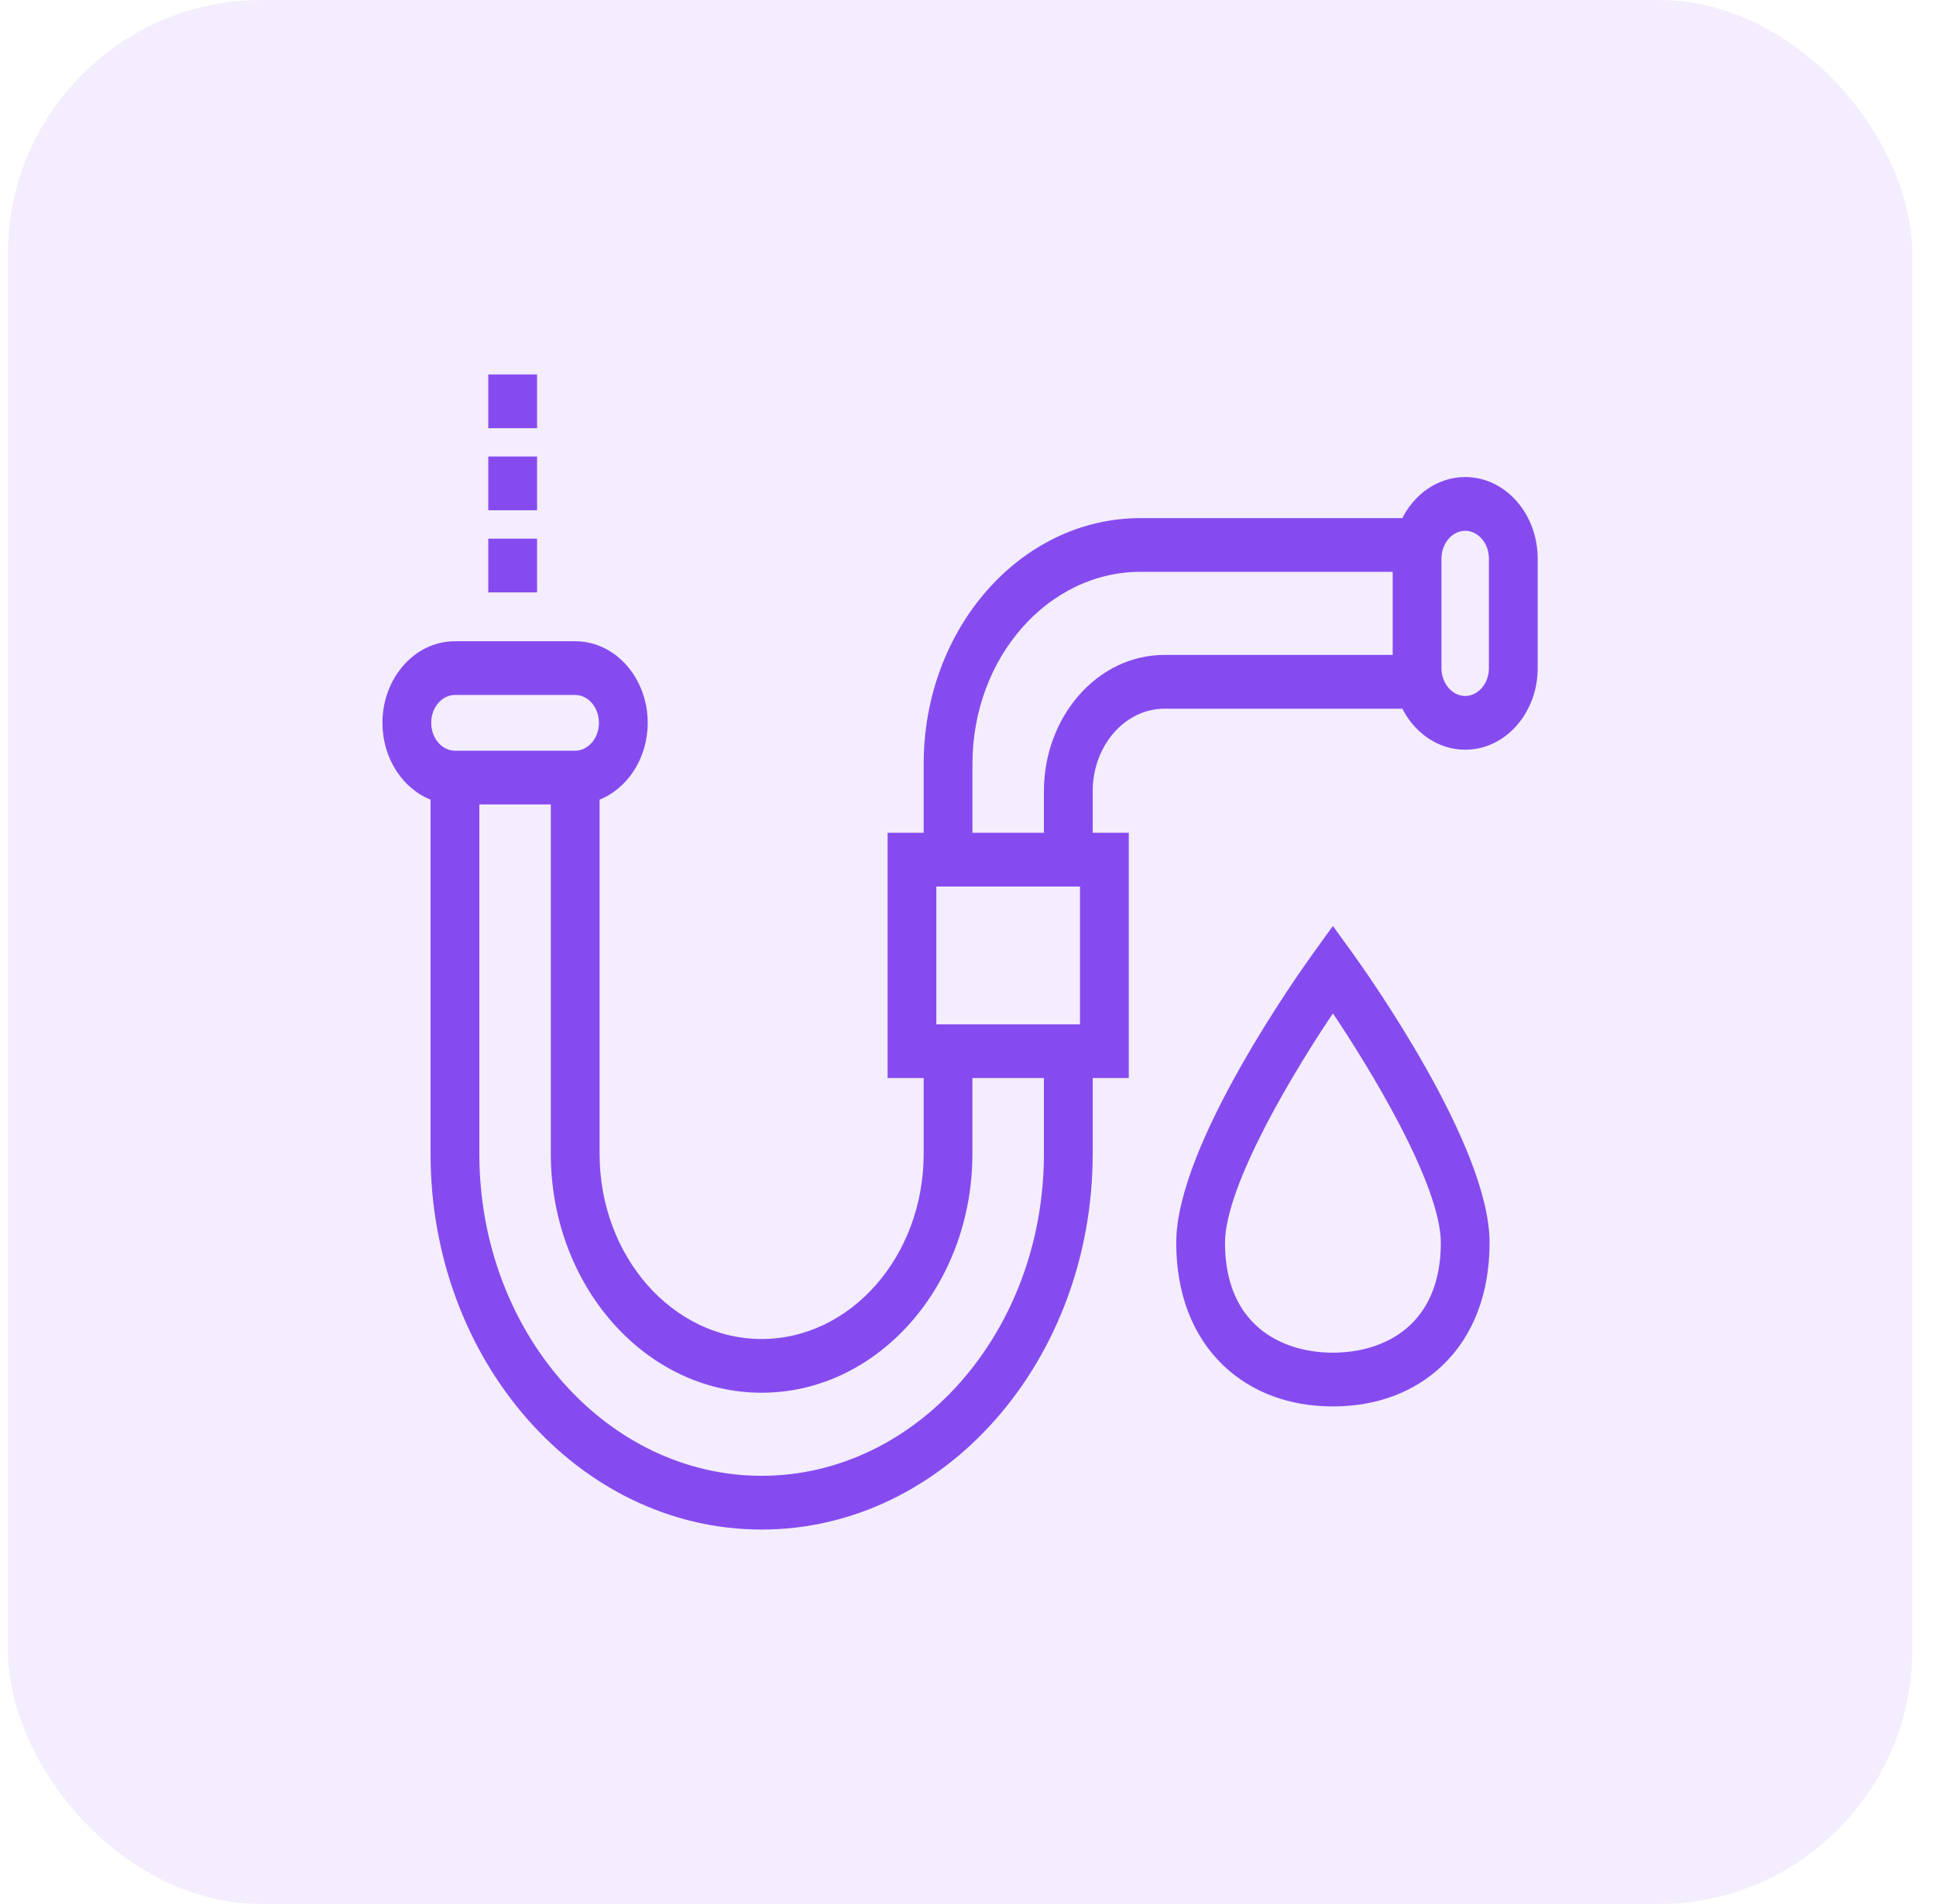 <?xml version="1.0" encoding="UTF-8"?>
<svg xmlns="http://www.w3.org/2000/svg" width="61" height="60" viewBox="0 0 61 60" fill="none">
  <rect x="0.25" width="60" height="60" rx="8" fill="#864BEF" fill-opacity="0.1"></rect>
  <path d="M34.329 36.359V33.872H35.366H35.466V33.772V26.443V26.343H35.366H34.329V24.934C34.329 23.431 35.401 22.232 36.692 22.232H44.247C44.614 22.996 45.333 23.525 46.166 23.525C47.382 23.525 48.35 22.404 48.35 21.054V17.605C48.35 16.254 47.382 15.133 46.166 15.133C45.333 15.133 44.614 15.662 44.246 16.427H35.934C32.211 16.427 29.203 19.869 29.203 24.072V26.343H28.166H28.066V26.443V33.772V33.872H28.166H29.203V36.359C29.203 39.645 26.856 42.295 23.997 42.295C21.139 42.295 18.792 39.645 18.792 36.359V25.131C19.676 24.808 20.308 23.871 20.308 22.778C20.308 21.428 19.34 20.307 18.124 20.307H14.334C13.118 20.307 12.15 21.428 12.15 22.778C12.15 23.871 12.781 24.808 13.666 25.131V36.359C13.666 42.821 18.289 48.1 23.997 48.1C29.706 48.1 34.329 42.821 34.329 36.359ZM13.487 22.778C13.487 22.227 13.879 21.8 14.334 21.8H18.124C18.579 21.8 18.971 22.227 18.971 22.778C18.971 23.33 18.579 23.756 18.124 23.756H14.334C13.879 23.756 13.487 23.33 13.487 22.778ZM32.992 36.359C32.992 42.022 28.945 46.606 23.997 46.606C19.049 46.606 15.003 42.022 15.003 36.359V25.25H17.455V36.359C17.455 40.443 20.378 43.788 23.997 43.788C27.616 43.788 30.539 40.443 30.539 36.359V33.872H32.992L32.992 36.359ZM34.129 32.379H29.403V27.837H34.129V32.379ZM43.981 20.738H36.692C34.64 20.738 32.992 22.633 32.992 24.934V26.343H30.54V24.072C30.54 20.667 32.971 17.92 35.934 17.92H43.981V20.738ZM47.013 21.054C47.013 21.605 46.621 22.032 46.166 22.032C45.71 22.032 45.318 21.605 45.318 21.054V17.605C45.318 17.053 45.71 16.627 46.166 16.627C46.621 16.627 47.013 17.053 47.013 17.605V21.054Z" fill="#864BEF" stroke="#864BEF" stroke-width="0.2"></path>
  <path d="M42.079 29.462L41.998 29.35L41.916 29.462L41.478 30.07C41.257 30.375 40.18 31.886 39.158 33.698C38.647 34.604 38.148 35.587 37.777 36.533C37.407 37.477 37.161 38.393 37.161 39.162C37.161 40.729 37.66 42.044 38.615 42.957C39.483 43.785 40.654 44.22 41.998 44.22C43.341 44.22 44.513 43.785 45.38 42.957C46.335 42.044 46.834 40.729 46.834 39.162C46.834 38.393 46.588 37.477 46.218 36.533C45.847 35.587 45.349 34.604 44.837 33.698C43.815 31.886 42.739 30.375 42.518 30.07L42.079 29.462ZM15.585 14.487H15.485V14.587V15.88V15.98H15.585H16.722H16.822V15.88V14.587V14.487H16.722H15.585ZM15.585 11.9H15.485V12V13.293V13.393H15.585H16.722H16.822V13.293V12V11.9H16.722H15.585ZM15.585 17.074H15.485V17.174V18.467V18.567H15.585H16.722H16.822V18.467V17.174V17.074H16.722H15.585ZM41.998 42.726C41.144 42.726 40.269 42.49 39.61 41.931C38.953 41.374 38.498 40.488 38.498 39.162C38.498 38.701 38.637 38.121 38.871 37.473C39.105 36.827 39.431 36.122 39.798 35.414C40.502 34.059 41.356 32.703 41.998 31.755C42.639 32.703 43.493 34.059 44.197 35.414C44.565 36.121 44.89 36.826 45.124 37.472C45.358 38.12 45.498 38.701 45.498 39.162C45.498 40.488 45.042 41.374 44.386 41.931C43.726 42.49 42.851 42.726 41.998 42.726Z" fill="#864BEF" stroke="#864BEF" stroke-width="0.2"></path>
</svg>
